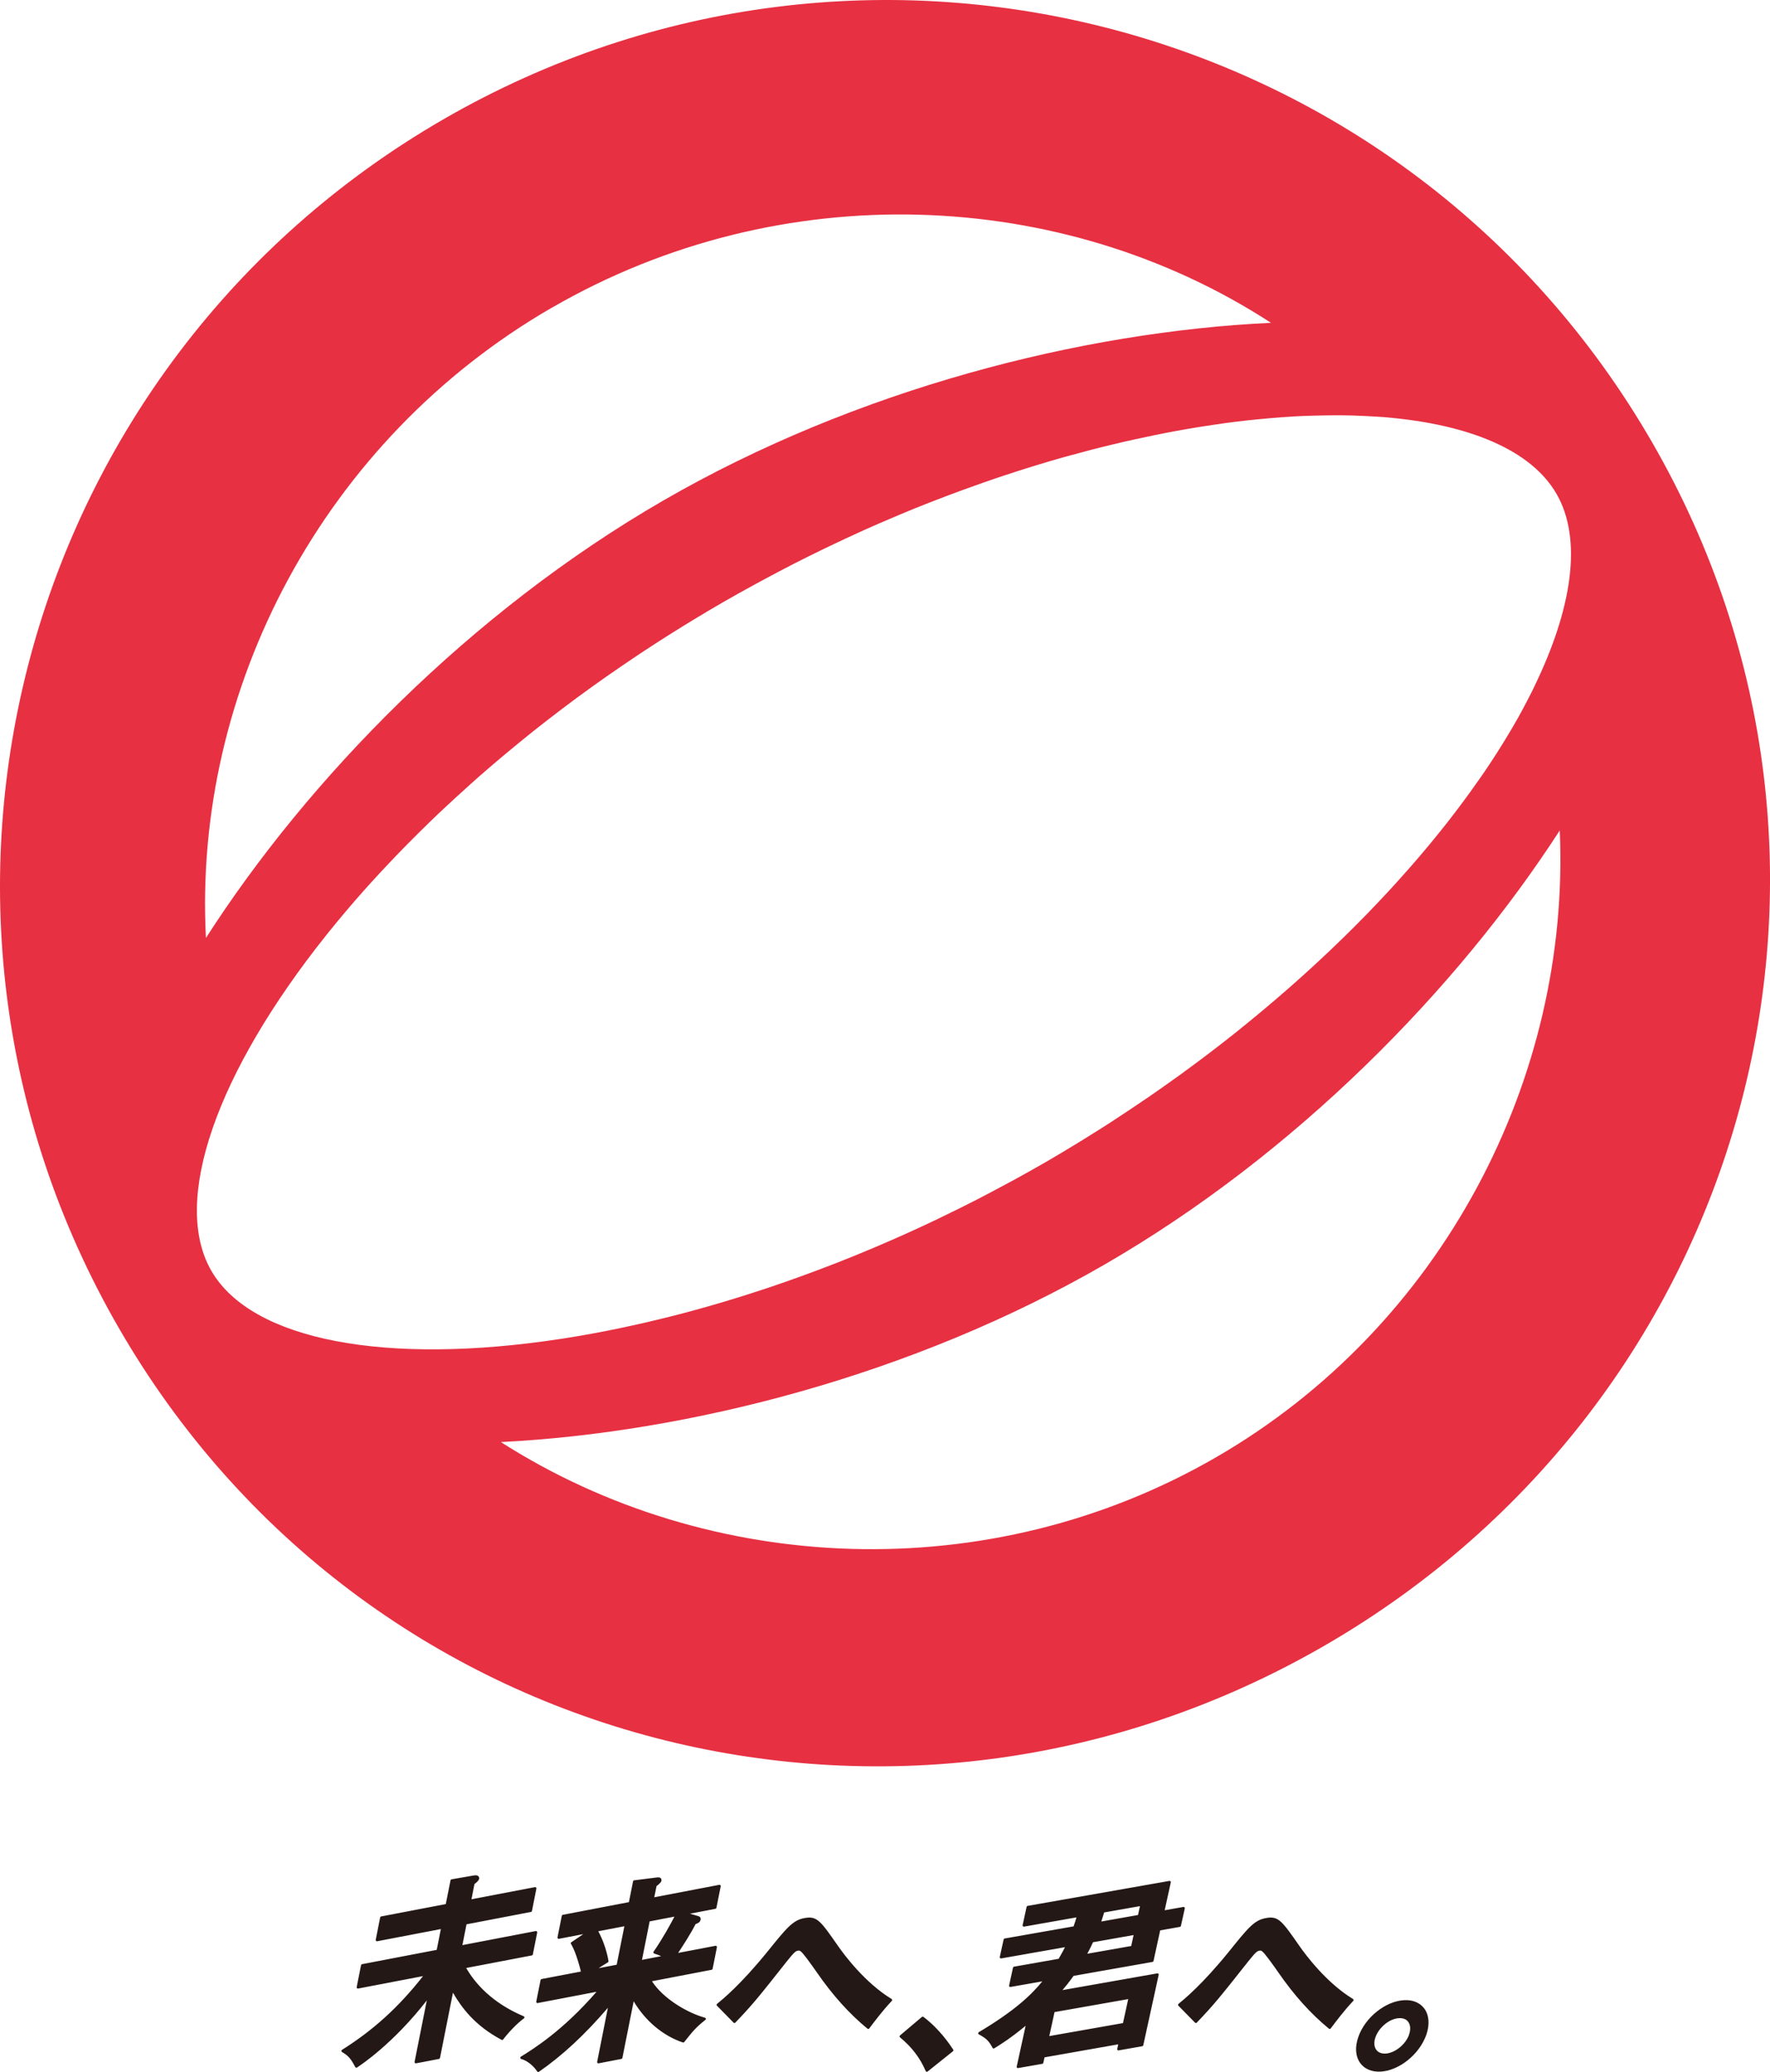 <?xml version="1.0" encoding="UTF-8"?>
<svg id="_レイヤー_2" data-name="レイヤー 2" xmlns="http://www.w3.org/2000/svg" viewBox="0 0 283.46 331.65">
  <defs>
    <style>
      .cls-1 {
        fill: #231815;
      }

      .cls-1, .cls-2 {
        stroke-width: 0px;
      }

      .cls-2 {
        fill: #e73042;
      }
    </style>
  </defs>
  <g id="_レイヤー_1-2" data-name="レイヤー 1">
    <g>
      <path class="cls-2" d="M71.02,19.09C3.22,58.24-20.2,144.63,19.02,212.55c39.21,67.92,125.26,90.02,193.07,50.87,67.8-39.14,91.69-124.72,52.48-192.64C225.35,2.86,138.83-20.05,71.02,19.09ZM88.42,49.23c36.69-21.18,81.73-19.26,115.12,2.44-30.28,1.42-66.41,10.6-97.29,28.43h0c-30.88,17.83-56.9,44.53-73.27,70.03-2.09-39.76,18.76-79.73,55.44-100.91ZM194.69,233.29c-36.32,20.97-81.07,18.86-114.48-2.47,30.15-1.52,65.98-10.69,96.66-28.4h0c30.67-17.71,56.53-44.15,72.92-69.5,1.76,39.6-18.78,79.41-55.1,100.37ZM245.64,110.06c-.37.76-.76,1.53-1.17,2.3-.18.35-.37.7-.55,1.05-.51.95-1.04,1.91-1.61,2.87-.16.27-.32.54-.48.81-.46.79-.95,1.58-1.45,2.38-.22.35-.44.7-.66,1.05-.63.99-1.29,1.99-1.97,2.99-.19.28-.4.57-.59.85-.57.82-1.15,1.64-1.75,2.47-.24.34-.49.67-.74,1.01-.76,1.03-1.53,2.06-2.34,3.1-.22.29-.46.58-.68.87-.67.85-1.36,1.71-2.06,2.56-.26.32-.51.63-.78.95-.88,1.06-1.78,2.12-2.71,3.18-.25.28-.5.57-.76.86-.78.89-1.58,1.77-2.39,2.66-.27.29-.53.58-.8.87-1,1.07-2.02,2.15-3.06,3.23-.28.28-.56.57-.84.85-.89.91-1.8,1.82-2.73,2.73-.26.26-.52.51-.78.76-1.12,1.09-2.26,2.17-3.42,3.25-.3.28-.6.56-.91.84-1.02.94-2.05,1.87-3.1,2.8-.24.21-.47.42-.71.63-1.23,1.08-2.49,2.16-3.76,3.23-.32.27-.65.54-.97.81-1.14.95-2.3,1.9-3.48,2.85-.2.16-.41.33-.61.49-1.34,1.07-2.71,2.13-4.09,3.18-.34.26-.69.52-1.03.78-1.28.96-2.58,1.92-3.89,2.87-.16.12-.32.24-.49.35-1.44,1.04-2.91,2.07-4.4,3.09-.37.25-.74.5-1.11.75-1.43.97-2.87,1.94-4.33,2.88-.1.07-.2.13-.29.2-1.55,1-3.12,1.99-4.7,2.96-.39.24-.78.48-1.17.72-1.61.98-3.23,1.95-4.87,2.9-1.65.95-3.29,1.86-4.94,2.77-.4.21-.81.44-1.21.65-1.64.88-3.27,1.75-4.9,2.59-.11.06-.23.11-.34.17-1.54.79-3.08,1.55-4.62,2.29-.41.2-.83.41-1.25.61-1.61.77-3.21,1.52-4.82,2.24-.23.11-.46.2-.69.31-1.42.63-2.83,1.25-4.24,1.85-.45.2-.91.39-1.36.57-1.55.65-3.1,1.28-4.64,1.89-.36.15-.73.28-1.09.42-1.24.48-2.48.95-3.71,1.4-.53.2-1.06.39-1.58.58-1.45.52-2.9,1.03-4.34,1.52-.52.18-1.04.34-1.56.52-1.02.34-2.05.67-3.07.99-.63.2-1.25.39-1.88.58-1.32.4-2.63.79-3.94,1.16-.7.2-1.39.39-2.09.58-.76.21-1.53.42-2.29.61-.76.2-1.52.4-2.28.58-.98.24-1.94.47-2.91.7-1.06.24-2.1.48-3.14.7-.48.11-.97.21-1.45.31-2.96.62-5.86,1.14-8.7,1.59-.2.03-.4.06-.61.09-27.86,4.25-49.44.3-55.91-10.9h0c-6.46-11.18.87-31.79,18.42-53.75.09-.11.18-.23.27-.34,1.85-2.3,3.8-4.61,5.87-6.93.31-.34.61-.68.92-1.02.95-1.05,1.93-2.11,2.93-3.16.45-.48.9-.95,1.36-1.43.56-.58,1.13-1.16,1.7-1.74.54-.55,1.09-1.1,1.64-1.64.6-.59,1.2-1.19,1.81-1.78.89-.86,1.79-1.72,2.71-2.57.5-.46,1-.92,1.5-1.39.79-.72,1.59-1.44,2.4-2.17.4-.35.79-.71,1.19-1.07,1.14-1,2.31-2,3.49-3,.44-.37.88-.74,1.33-1.11,1.03-.86,2.07-1.71,3.13-2.56.28-.22.55-.45.83-.67,1.3-1.03,2.62-2.06,3.96-3.08.4-.31.8-.61,1.2-.91,1.25-.94,2.51-1.88,3.8-2.8.17-.12.34-.25.51-.37,1.43-1.03,2.89-2.05,4.37-3.06.38-.26.77-.52,1.16-.79,1.44-.98,2.89-1.95,4.37-2.9.08-.05.16-.1.24-.16,1.54-1,3.12-1.98,4.7-2.96.39-.24.79-.48,1.18-.72,1.61-.98,3.22-1.94,4.87-2.89,1.65-.95,3.29-1.87,4.95-2.77.4-.22.81-.44,1.21-.66,1.64-.88,3.27-1.75,4.91-2.59.08-.04.17-.09.25-.13,1.57-.8,3.14-1.58,4.71-2.34.41-.2.82-.4,1.23-.59,1.63-.78,3.25-1.54,4.87-2.27.16-.07.32-.14.48-.22,1.49-.67,2.97-1.31,4.46-1.94.42-.18.85-.36,1.27-.54,1.59-.67,3.18-1.32,4.77-1.94.24-.09.47-.18.71-.27,1.39-.54,2.77-1.06,4.15-1.57.45-.17.9-.33,1.35-.49,1.53-.55,3.06-1.09,4.58-1.61.33-.11.66-.22.99-.33,1.27-.42,2.53-.83,3.78-1.22.48-.15.95-.3,1.42-.44,1.46-.45,2.92-.88,4.37-1.29.42-.12.82-.23,1.24-.34,1.13-.31,2.25-.61,3.37-.9.51-.13,1.03-.27,1.53-.39,1.37-.34,2.74-.67,4.1-.98.49-.11.97-.21,1.45-.32.99-.22,1.98-.43,2.96-.63.54-.11,1.09-.22,1.64-.33,1.28-.25,2.54-.48,3.8-.7.55-.1,1.09-.18,1.64-.27.85-.14,1.7-.27,2.54-.39.58-.08,1.15-.17,1.72-.25,1.17-.16,2.34-.3,3.49-.43.59-.07,1.16-.12,1.74-.18.73-.07,1.46-.14,2.18-.2.59-.05,1.18-.1,1.76-.14,1.07-.08,2.13-.14,3.18-.19.6-.03,1.18-.04,1.77-.06.63-.02,1.25-.03,1.87-.04.58,0,1.16-.02,1.74-.02.97,0,1.93.01,2.88.04.58.02,1.14.04,1.7.07.56.03,1.11.06,1.65.09.54.03,1.09.07,1.62.11,0,0,0,0,.01,0h0c13.61,1.13,23.49,5.29,27.52,12.27h0c4.14,7.17,2.61,18.21-3.63,30.99Z"/>
      <path class="cls-1" d="M83.99,322.91s0-.02,0-.02c0-.07-.05-.13-.12-.16-5.16-2.18-7.84-5.36-9.21-7.73.51-.1,10.51-2.01,10.51-2.01.08-.01.14-.08.16-.15l.7-3.52s0-.03,0-.04c0-.05-.02-.1-.06-.14-.05-.05-.11-.07-.18-.05,0,0-11.2,2.14-11.74,2.25.09-.47.62-3.11.66-3.33.25-.05,10.32-1.98,10.32-1.98.08-.01.14-.08.16-.15l.71-3.59s0-.03,0-.04c0-.05-.02-.1-.06-.14-.05-.05-.11-.07-.18-.05,0,0-9.62,1.84-10.16,1.94.09-.45.46-2.3.48-2.43.28-.21.69-.55.76-.86,0-.03,0-.07,0-.1,0-.11-.04-.21-.12-.29-.14-.15-.41-.19-.74-.13,0,0-3.57.62-3.57.62-.08.01-.14.08-.16.15,0,0-.71,3.56-.76,3.81-.25.05-10.35,1.98-10.35,1.98-.08.01-.14.08-.16.15l-.71,3.59s0,.03,0,.04c0,.05.02.1.06.14.05.05.11.07.18.05,0,0,9.65-1.85,10.19-1.95-.09.47-.62,3.11-.66,3.33-.25.05-11.96,2.29-11.96,2.29-.08.01-.14.08-.16.15l-.7,3.52s0,.03,0,.04c0,.05.02.1.06.14.05.05.11.07.18.05,0,0,9.45-1.81,10.39-1.99-3.92,4.98-7.95,8.64-12.99,11.81-.06.04-.09.1-.09.17h0c0,.07.04.13.1.17,1.07.63,1.41,1.08,2.12,2.4.03.05.07.08.12.1.05.01.11,0,.16-.02.59-.38,5.78-3.8,11.18-10.74-.28,1.41-1.96,9.84-1.96,9.84,0,.01,0,.03,0,.04,0,.05.02.1.06.14.05.05.11.07.18.05l3.67-.7c.08-.02.14-.08.16-.15,0,0,1.89-9.52,2.08-10.46,1.37,2.39,3.53,5.3,7.79,7.55.08.05.19.02.25-.06.79-1.05,2.19-2.55,3.33-3.38.05-.04.08-.1.08-.16ZM114.81,311.64c0-.05-.02-.1-.06-.14-.05-.05-.11-.07-.18-.05,0,0-5.17.99-5.97,1.14.78-1.16,2.08-3.19,2.79-4.61.02,0,.03-.01.03-.01.37-.15.7-.28.78-.71,0-.04.01-.08.01-.11,0-.23-.15-.4-.41-.46,0,0,0,0,0,0,0,0-.7-.2-1.31-.38,1.12-.21,4.08-.78,4.08-.78.08-.02.14-.08.16-.15l.69-3.46s0-.03,0-.04c0-.05-.02-.1-.06-.14-.05-.05-.11-.07-.18-.05,0,0-9.86,1.89-10.4,1.99.08-.41.33-1.67.36-1.79.17-.12.31-.23.48-.41.17-.15.27-.29.3-.43.03-.16,0-.3-.08-.4-.13-.15-.35-.16-.56-.15h-.01l-3.72.47c-.08.01-.15.07-.17.16,0,0-.62,3.09-.66,3.33-.25.05-10.59,2.03-10.59,2.03-.08.01-.14.08-.16.15l-.69,3.46s0,.03,0,.04c0,.05.02.1.06.14.05.05.11.07.18.05,0,0,2.68-.51,3.89-.75-.79.54-1.91,1.3-1.91,1.3-.06.04-.09.1-.09.16,0,.03,0,.07.03.1.38.63.96,1.91,1.59,4.43-.38.07-6.3,1.2-6.3,1.2-.08.02-.14.08-.16.15l-.69,3.46s0,.03,0,.04c0,.05.02.1.06.14.05.05.11.07.18.05,0,0,8.42-1.61,9.41-1.8-5.4,6.23-10.09,9.13-12.12,10.39-.06.04-.09.1-.09.17,0,0,0,.02,0,.03.01.08.07.14.14.16,1.14.32,2.1,1.28,2.57,2,.03.04.07.08.13.08.05.01.11,0,.15-.03,3.71-2.56,7.33-5.91,11.04-10.24-.25,1.25-1.72,8.66-1.72,8.66,0,.01,0,.03,0,.04,0,.05.02.1.06.14.05.05.11.07.18.05l3.64-.7c.08-.02.14-.08.16-.15,0,0,1.62-8.16,1.81-9.08,1.85,3.13,4.69,5.52,7.87,6.59.08.03.16,0,.22-.06l.2-.25c1.18-1.48,1.67-2.1,3.2-3.31.05-.04.07-.09.07-.15,0-.01,0-.03,0-.04-.01-.07-.07-.13-.14-.15-2.84-.78-6.71-3.07-8.49-5.84.54-.1,9.55-1.83,9.55-1.83.08-.01.14-.08.16-.15l.69-3.46s0-.03,0-.04ZM98.75,314.48c-.18.04-1.86.36-2.88.55.38-.25.87-.57,1.48-.93.06-.04.1-.1.1-.17,0,0,0-.02,0-.03-.31-1.94-1.11-3.84-1.64-4.78.46-.09,3.7-.71,4.18-.8-.1.51-1.18,5.92-1.23,6.16ZM104.65,312.57c.02.06.07.11.13.12.38.11.76.27,1.1.42-.81.15-2.66.51-3.07.59.1-.51,1.18-5.92,1.23-6.16.22-.04,3.34-.64,3.97-.76-.6,1.17-1.97,3.64-3.34,5.61-.02.03-.04.07-.04.11,0,.02,0,.04.01.06ZM184.57,314.03c.08-.01.14-.07.16-.15,0,0,1.02-4.66,1.07-4.9.24-.04,3.16-.56,3.16-.56.08-.01.14-.07.16-.15l.62-2.81s0-.03,0-.04c0-.05-.02-.1-.05-.13-.04-.05-.11-.07-.17-.06,0,0-2.53.45-3,.53.11-.5.98-4.47.98-4.47,0-.01,0-.03,0-.04,0-.05-.02-.1-.05-.13-.04-.05-.11-.07-.17-.06l-22.71,4c-.08.01-.14.07-.16.15l-.64,2.93c-.01.06,0,.13.05.18.04.05.11.07.17.06,0,0,7.84-1.38,8.4-1.48-.12.44-.27.9-.46,1.44-.22.04-11.04,1.94-11.04,1.94-.08.01-.14.07-.16.15l-.62,2.81s0,.03,0,.04c0,.05.02.1.05.13.04.05.11.07.17.06,0,0,9.54-1.68,10.22-1.8-.2.42-.49.95-1.01,1.86-.17.03-7.15,1.26-7.15,1.26-.08.01-.14.07-.16.15l-.63,2.87s0,.03,0,.04c0,.05.02.1.05.13.04.05.11.07.17.06,0,0,4.27-.75,5.1-.9-1.67,2.06-4.28,4.63-10.18,8.14-.06.04-.09.1-.09.17h0c0,.07.04.14.1.17,1.26.67,1.67,1.15,2.2,2.16.03.05.07.08.12.1.05.01.11,0,.15-.02l.18-.11c.91-.56,2.41-1.49,4.85-3.5-.2.93-1.43,6.54-1.43,6.54,0,.01,0,.03,0,.04,0,.05.02.1.05.13.04.05.11.07.17.06l3.88-.68c.08-.01.14-.07.16-.15,0,0,.15-.7.2-.89.24-.04,11.27-1.99,11.8-2.08-.06.29-.16.74-.16.74,0,.01,0,.03,0,.04,0,.05.02.1.05.13.04.05.11.07.17.06l3.79-.67c.08-.01.14-.07.16-.15l2.47-11.28c.01-.06,0-.13-.05-.17-.04-.05-.11-.07-.17-.06,0,0-14.2,2.5-15.19,2.68.43-.5.96-1.14,1.78-2.28.15-.03,12.64-2.23,12.64-2.23ZM176.82,306.11c.21-.04,5.23-.92,5.74-1.01-.08.37-.27,1.23-.31,1.42-.23.04-5.33.94-5.88,1.04.12-.4.4-1.28.46-1.44ZM175.03,310.88c.19-.03,5.99-1.06,6.51-1.15-.09.4-.34,1.55-.38,1.75-.23.04-6.34,1.12-7.03,1.24.44-.83.69-1.35.91-1.84ZM180.68,319.98c-.1.48-.79,3.62-.84,3.84-.24.04-11.27,1.98-11.8,2.08.1-.48.79-3.62.84-3.84.24-.04,11.27-1.98,11.8-2.08ZM142.79,319.96c-4.24-2.56-7.6-7.08-8.53-8.41h0c-2.9-4.17-3.42-4.92-5.47-4.53-1.84.35-2.8,1.54-5.98,5.48-4.22,5.18-7.04,7.48-7.97,8.24h-.01s-.07.1-.07.15c0,.05.02.11.05.14l2.67,2.72s.09.06.14.06c.05,0,.1-.02.14-.06,2.87-3.01,3.6-3.93,8.32-9.9,1.16-1.46,1.4-1.57,1.71-1.62.21-.04.32,0,.44.11,0,0,.01,0,.02.02.36.23,1.61,1.99,2.36,3.05l.23.33c2.53,3.65,5.18,6.59,8.09,8.98.04.03.09.05.14.04.05,0,.1-.03.13-.07l.16-.21c.57-.76,2.08-2.77,3.46-4.21.04-.04.06-.1.05-.16,0-.06-.04-.11-.09-.14ZM216.68,319.96c-4.24-2.56-7.6-7.08-8.53-8.41h0c-2.9-4.17-3.42-4.92-5.47-4.53-1.84.35-2.8,1.54-5.97,5.48-4.22,5.18-7.04,7.48-7.97,8.24h-.01s-.07.1-.07.15c0,.05.02.11.05.14l2.67,2.72s.09.06.14.06c.05,0,.1-.02.14-.06,2.87-3.01,3.59-3.93,8.32-9.9,1.16-1.46,1.4-1.57,1.71-1.62.21-.04.32,0,.44.11,0,0,.01,0,.02.02.36.23,1.61,1.99,2.36,3.05l.23.33c2.53,3.65,5.18,6.59,8.09,8.98.04.03.09.05.14.04.05,0,.1-.03.13-.07l.16-.21c.57-.76,2.08-2.77,3.46-4.21.04-.04.06-.1.05-.16,0-.06-.04-.11-.09-.14ZM147.88,322.84c-.07-.06-.18-.05-.25,0l-3.5,2.96s-.07.09-.07.15c0,.06.03.11.07.15,1.89,1.56,3.2,3.27,4.12,5.4.03.06.08.1.14.11.06.01.12,0,.17-.04l4.05-3.24c.08-.06.1-.18.04-.27-.54-.81-2.16-3.27-4.77-5.24ZM228.09,321.48c-.69-.92-1.83-1.4-3.2-1.33-1.44.07-3,.71-4.39,1.82-1.38,1.1-2.43,2.54-2.96,4.04-.59,1.67-.47,3.17.32,4.24.69.93,1.83,1.4,3.2,1.34,1.44-.07,2.99-.71,4.37-1.81,1.39-1.11,2.45-2.56,2.99-4.09.57-1.62.45-3.16-.33-4.21ZM225.66,325.67c-.55,1.57-2.28,2.96-3.78,3.03-.64.03-1.16-.18-1.47-.6-.36-.49-.41-1.22-.14-2,.57-1.62,2.27-3,3.79-3.07.65-.03,1.15.17,1.46.59.37.5.42,1.24.13,2.05Z"/>
    </g>
  </g>
</svg>